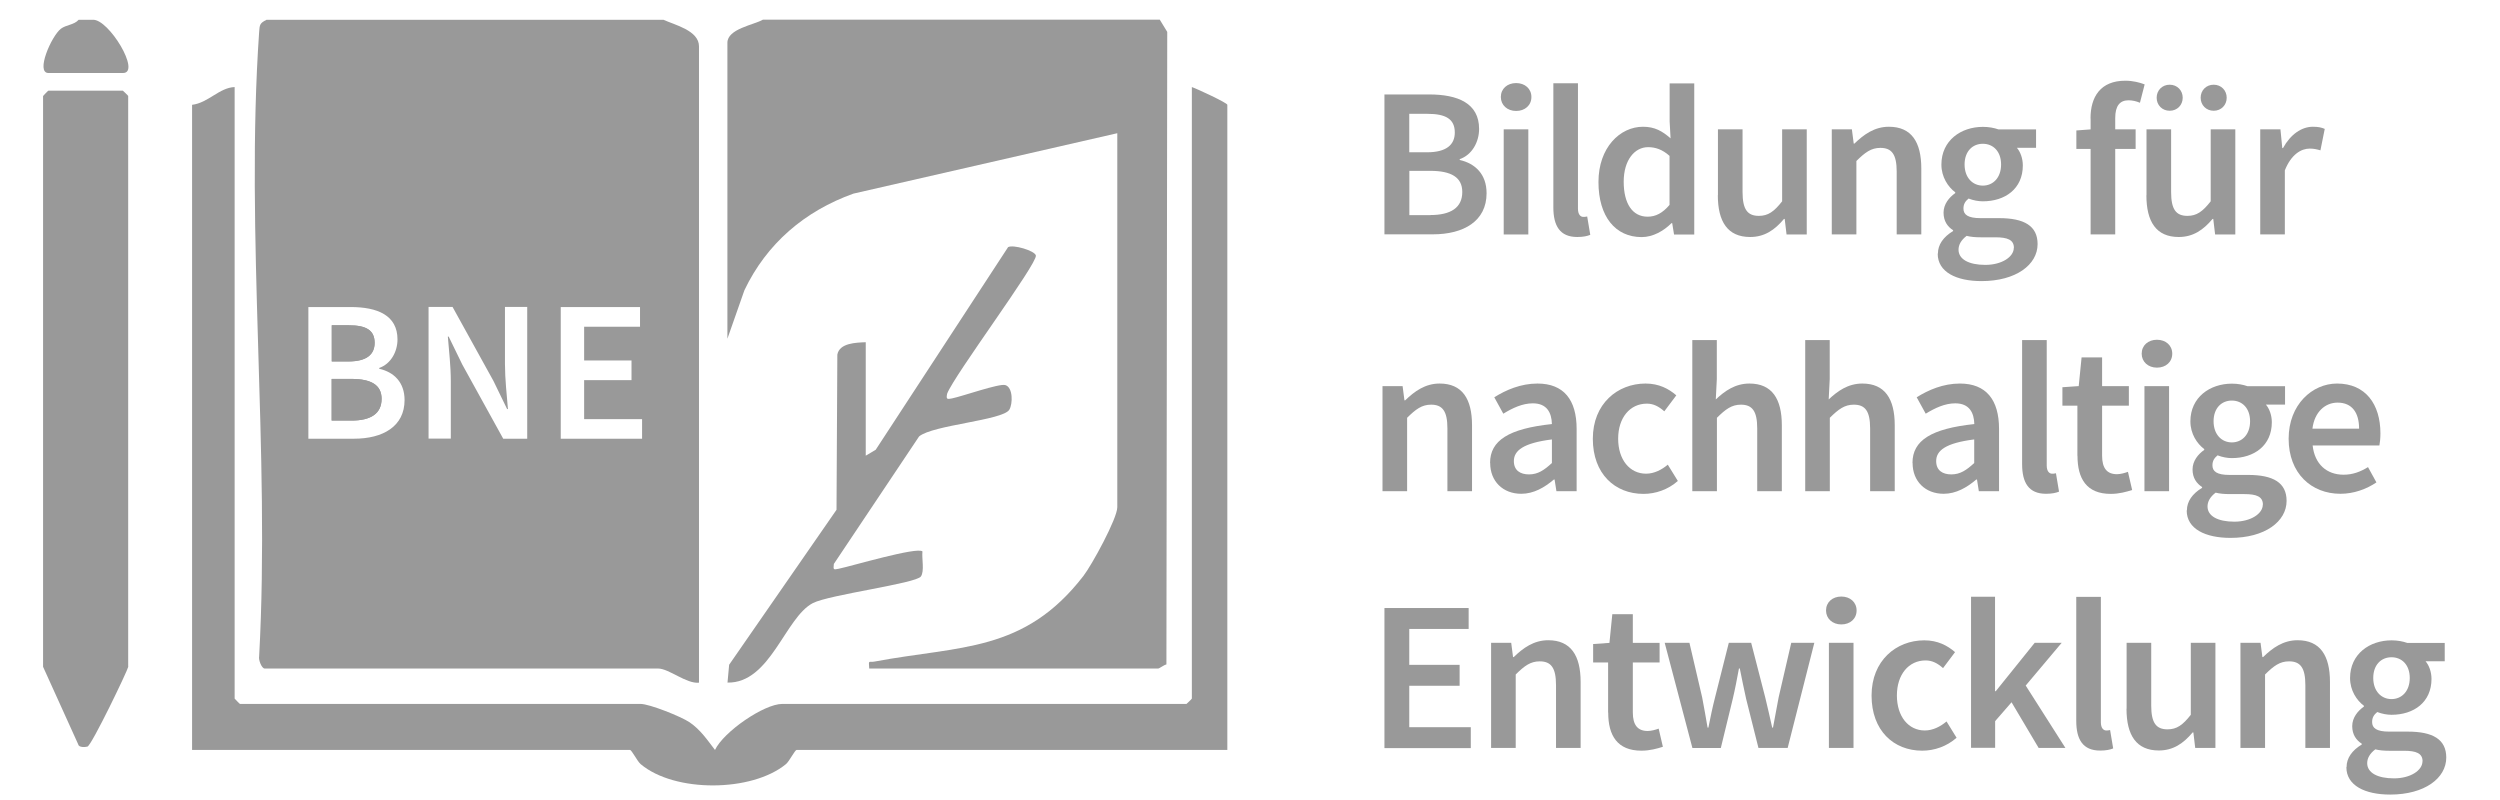 <?xml version="1.0" encoding="UTF-8"?>
<svg id="b" data-name="Ebene 6" xmlns="http://www.w3.org/2000/svg" viewBox="0 0 243.78 78">
  <defs>
    <style>
      .c {
        fill: #999;
      }
    </style>
  </defs>
  <g>
    <path class="c" d="M113.1,1.93l.72,1.18-.08,61.68c-.25.05-.68.4-.81.4h-28.17c-.07-.91-.05-.57.52-.68,8.36-1.57,14.57-.86,20.36-8.34.83-1.07,3.31-5.61,3.31-6.71V12.99l-25.73,5.89c-4.75,1.7-8.46,4.87-10.63,9.42l-1.66,4.73V4.17c0-1.36,2.58-1.74,3.46-2.25h38.72Z"/>
    <path class="c" d="M9.05,1.93c1.55-.1,4.74,5.19,2.94,5.19h-7.26c-1.29,0,.28-3.6,1.21-4.32.52-.39,1.27-.36,1.73-.87h1.38Z"/>
    <path class="c" d="M22.88,8.49v59.63s.48.52.52.52h39.06c.87,0,3.95,1.23,4.78,1.79,1.06.72,1.72,1.71,2.48,2.7.83-1.76,4.77-4.49,6.57-4.49h39.41s.52-.48.52-.52V8.49c.44.14,3.46,1.54,3.46,1.73v62.91h-42c-.17,0-.71,1.11-1.04,1.38-3.33,2.74-10.85,2.8-14.17,0-.33-.28-.87-1.38-1.04-1.38H18.73V10.22c1.56-.18,2.66-1.68,4.15-1.73Z"/>
    <path class="c" d="M12.51,65.01c-.09.43-3.56,7.65-3.98,7.79-.2.06-.84.11-.9-.21l-3.43-7.57V9.36s.48-.52.52-.52h7.26s.52.48.52.52v55.65Z"/>
    <path class="c" d="M84.41,44.44l.98-.58,12.91-19.76c.48-.28,2.6.34,2.71.81.17.78-7.94,11.64-8.65,13.47-.11.55-.03.57.47.47,1-.2,4.6-1.48,5.2-1.3.75.22.74,1.82.39,2.4-.62,1.04-7.48,1.49-8.8,2.61l-8.31,12.43c-.05.55-.08.59.47.47,1.15-.23,7.68-2.17,8.17-1.69-.08.68.21,1.91-.15,2.44-.48.69-8.96,1.78-10.54,2.6-2.71,1.41-4.14,7.83-8.32,7.75l.16-1.74,10.47-15.11.08-15.13c.21-1.14,1.82-1.17,2.77-1.21v11.06Z"/>
    <g>
      <path class="c" d="M34.27,36.95h-1.93v4.06h1.93c1.89,0,2.94-.68,2.94-2.12,0-1.35-1.02-1.94-2.94-1.94Z"/>
      <path class="c" d="M36.53,33.43c0-1.24-.84-1.71-2.51-1.71h-1.67v3.53h1.63c1.79,0,2.55-.7,2.55-1.81Z"/>
      <path class="c" d="M64.71,1.93H25.99c-.66.33-.67.48-.72,1.18-1.37,19.71,1.09,41.01,0,60.89-.08.35.25,1.19.54,1.19h38.37c1.04,0,2.76,1.51,3.98,1.38V4.52c0-1.55-2.38-2.09-3.46-2.59ZM34.51,42.78h-4.44v-12.84h4.11c2.64,0,4.58.81,4.58,3.16,0,1.21-.66,2.39-1.78,2.78v.08c1.42.32,2.47,1.31,2.47,3.05,0,2.57-2.11,3.77-4.93,3.77ZM51.41,42.78h-2.34l-3.99-7.23-1.33-2.73h-.08c.11,1.36.29,2.91.29,4.33v5.62h-2.17v-12.84h2.34l3.99,7.22,1.33,2.74h.08c-.11-1.33-.29-2.95-.29-4.38v-5.58h2.17v12.84ZM62.61,42.78h-7.93v-12.84h7.73v1.92h-5.45v3.29h4.62v1.92h-4.62v3.8h5.65v1.92Z"/>
      <path class="c" d="M32.35,31.72h1.67c1.67,0,2.51.47,2.51,1.71,0,1.12-.76,1.81-2.55,1.81h-1.63v-3.53ZM34.27,41.01h-1.93v-4.06h1.93c1.92,0,2.94.59,2.94,1.94,0,1.44-1.05,2.12-2.94,2.12Z"/>
    </g>
  </g>
  <g>
    <path class="c" d="M135,9.21h4.36c2.8,0,4.87.86,4.87,3.36,0,1.29-.7,2.54-1.89,2.95v.08c1.51.34,2.62,1.39,2.62,3.24,0,2.73-2.24,4.01-5.24,4.01h-4.72v-13.65ZM139.15,14.85c1.9,0,2.71-.74,2.71-1.93,0-1.32-.89-1.82-2.66-1.82h-1.78v3.75h1.73ZM139.47,20.97c2,0,3.12-.72,3.12-2.25,0-1.44-1.09-2.06-3.12-2.06h-2.04v4.32h2.04Z"/>
    <path class="c" d="M146.35,9.46c0-.81.63-1.36,1.49-1.36s1.49.55,1.49,1.36-.63,1.36-1.49,1.36-1.49-.57-1.49-1.36ZM146.63,12.61h2.4v10.25h-2.4v-10.25Z"/>
    <path class="c" d="M151.47,20.22v-12.1h2.4v12.23c0,.59.27.8.52.8.11,0,.19,0,.38-.04l.3,1.79c-.29.12-.69.21-1.27.21-1.7,0-2.33-1.1-2.33-2.89Z"/>
    <path class="c" d="M155.87,17.74c0-3.34,2.09-5.38,4.34-5.38,1.16,0,1.89.43,2.69,1.13l-.09-1.65v-3.71h2.4v14.74h-1.97l-.18-1.11h-.07c-.76.76-1.81,1.36-2.91,1.36-2.55,0-4.21-1.99-4.21-5.37ZM162.8,19.97v-4.77c-.7-.63-1.39-.85-2.09-.85-1.3,0-2.38,1.24-2.38,3.37s.85,3.41,2.33,3.41c.79,0,1.46-.35,2.14-1.15Z"/>
    <path class="c" d="M167.52,19.04v-6.43h2.4v6.12c0,1.69.48,2.32,1.59,2.32.9,0,1.49-.42,2.27-1.42v-7.02h2.4v10.25h-1.97l-.18-1.51h-.07c-.9,1.07-1.89,1.76-3.3,1.76-2.19,0-3.15-1.49-3.15-4.07Z"/>
    <path class="c" d="M178.61,12.61h1.97l.18,1.39h.07c.92-.89,1.96-1.64,3.36-1.64,2.2,0,3.16,1.49,3.16,4.07v6.43h-2.4v-6.12c0-1.69-.48-2.32-1.59-2.32-.9,0-1.49.44-2.34,1.28v7.16h-2.4v-10.25Z"/>
    <path class="c" d="M188.97,24.72c0-.86.53-1.62,1.48-2.19v-.08c-.53-.34-.93-.88-.93-1.71s.54-1.49,1.14-1.91v-.08c-.7-.52-1.35-1.49-1.35-2.7,0-2.35,1.9-3.68,4.05-3.68.57,0,1.1.1,1.52.25h3.66v1.79h-1.87c.33.38.58,1.02.58,1.72,0,2.28-1.73,3.5-3.9,3.5-.43,0-.93-.09-1.39-.27-.31.26-.5.52-.5.98,0,.58.42.93,1.66.93h1.82c2.45,0,3.75.76,3.75,2.53,0,2.02-2.12,3.61-5.47,3.61-2.45,0-4.27-.88-4.27-2.67ZM196.38,24.17c0-.79-.63-1.03-1.81-1.03h-1.41c-.55,0-.99-.04-1.39-.14-.55.42-.79.88-.79,1.35,0,.93,1,1.48,2.61,1.48s2.78-.78,2.78-1.66ZM195.13,16.04c0-1.29-.78-2.02-1.78-2.02s-1.78.73-1.78,2.02.79,2.06,1.78,2.06,1.78-.76,1.78-2.06Z"/>
    <path class="c" d="M202.47,12.72l1.5-.11h4.28v1.91h-5.78v-1.8ZM203.85,11.55c0-2.12.98-3.68,3.4-3.68.74,0,1.42.18,1.88.36l-.46,1.79c-.37-.16-.76-.24-1.11-.24-.85,0-1.3.54-1.3,1.73v11.35h-2.4v-11.31Z"/>
    <path class="c" d="M209.31,19.04v-6.43h2.4v6.12c0,1.69.48,2.32,1.59,2.32.9,0,1.49-.42,2.27-1.42v-7.02h2.4v10.25h-1.97l-.18-1.51h-.07c-.9,1.07-1.89,1.76-3.3,1.76-2.19,0-3.15-1.49-3.15-4.07ZM210.3,9.53c0-.71.53-1.27,1.27-1.27s1.27.56,1.27,1.27-.53,1.27-1.27,1.27-1.27-.56-1.27-1.27ZM214.59,9.53c0-.71.53-1.27,1.27-1.27s1.27.56,1.27,1.27-.53,1.27-1.27,1.27-1.27-.56-1.27-1.27Z"/>
    <path class="c" d="M220.4,12.61h1.97l.18,1.83h.07c.73-1.34,1.82-2.08,2.91-2.08.52,0,.85.07,1.16.21l-.42,2.09c-.36-.1-.63-.17-1.05-.17-.82,0-1.8.56-2.42,2.12v6.25h-2.4v-10.25Z"/>
    <path class="c" d="M134.8,37.65h1.97l.18,1.39h.07c.92-.89,1.96-1.64,3.36-1.64,2.2,0,3.16,1.49,3.16,4.07v6.43h-2.4v-6.12c0-1.69-.48-2.32-1.59-2.32-.9,0-1.49.44-2.34,1.28v7.16h-2.4v-10.25Z"/>
    <path class="c" d="M145.3,45.14c0-2.19,1.82-3.34,6.03-3.79-.03-1.1-.48-2.02-1.86-2.02-1.02,0-1.98.46-2.88,1.01l-.88-1.6c1.13-.71,2.58-1.34,4.21-1.34,2.56,0,3.82,1.58,3.82,4.43v6.07h-1.97l-.18-1.14h-.07c-.92.78-1.97,1.39-3.18,1.39-1.79,0-3.03-1.22-3.03-3ZM151.33,45.15v-2.3c-2.78.35-3.71,1.08-3.71,2.11,0,.91.62,1.3,1.48,1.3s1.47-.41,2.23-1.11Z"/>
    <path class="c" d="M155.32,42.78c0-3.41,2.41-5.38,5.14-5.38,1.3,0,2.25.5,3,1.15l-1.17,1.56c-.54-.48-1.06-.75-1.7-.75-1.65,0-2.8,1.37-2.8,3.42s1.13,3.41,2.72,3.41c.8,0,1.54-.39,2.12-.88l.98,1.59c-.96.85-2.18,1.26-3.35,1.26-2.8,0-4.94-1.97-4.94-5.37Z"/>
    <path class="c" d="M165.01,33.16h2.4v3.81l-.1,1.98c.86-.81,1.88-1.55,3.28-1.55,2.2,0,3.16,1.49,3.16,4.07v6.43h-2.4v-6.12c0-1.69-.48-2.32-1.59-2.32-.9,0-1.49.44-2.34,1.28v7.16h-2.4v-14.74Z"/>
    <path class="c" d="M176.02,33.16h2.4v3.81l-.1,1.98c.86-.81,1.88-1.55,3.28-1.55,2.2,0,3.16,1.49,3.16,4.07v6.43h-2.4v-6.12c0-1.69-.48-2.32-1.59-2.32-.9,0-1.49.44-2.34,1.28v7.16h-2.4v-14.74Z"/>
    <path class="c" d="M186.49,45.14c0-2.19,1.82-3.34,6.03-3.79-.03-1.1-.48-2.02-1.86-2.02-1.02,0-1.98.46-2.88,1.01l-.88-1.6c1.13-.71,2.58-1.34,4.21-1.34,2.56,0,3.82,1.58,3.82,4.43v6.07h-1.97l-.18-1.14h-.07c-.92.78-1.97,1.39-3.18,1.39-1.79,0-3.03-1.22-3.03-3ZM192.51,45.15v-2.3c-2.78.35-3.71,1.08-3.71,2.11,0,.91.62,1.3,1.48,1.3s1.47-.41,2.23-1.11Z"/>
    <path class="c" d="M197.18,45.26v-12.1h2.4v12.23c0,.59.27.8.52.8.11,0,.19,0,.38-.04l.3,1.79c-.29.12-.69.21-1.27.21-1.7,0-2.33-1.1-2.33-2.89Z"/>
    <path class="c" d="M202.57,44.44v-4.88h-1.46v-1.8l1.59-.11.28-2.8h2v2.8h2.61v1.91h-2.61v4.88c0,1.21.47,1.8,1.45,1.8.35,0,.77-.12,1.07-.23l.41,1.77c-.56.18-1.27.38-2.09.38-2.36,0-3.24-1.49-3.24-3.71Z"/>
    <path class="c" d="M208.84,34.49c0-.81.63-1.36,1.49-1.36s1.49.55,1.49,1.36-.63,1.36-1.49,1.36-1.49-.57-1.49-1.36ZM209.11,37.65h2.4v10.25h-2.4v-10.25Z"/>
    <path class="c" d="M213.25,49.76c0-.86.53-1.62,1.48-2.19v-.08c-.53-.34-.93-.88-.93-1.71s.54-1.49,1.14-1.91v-.08c-.7-.52-1.35-1.49-1.35-2.7,0-2.35,1.9-3.68,4.05-3.68.57,0,1.1.1,1.52.25h3.66v1.79h-1.87c.33.38.58,1.02.58,1.72,0,2.28-1.73,3.5-3.9,3.5-.43,0-.93-.09-1.39-.27-.31.26-.5.52-.5.98,0,.58.42.93,1.66.93h1.82c2.45,0,3.75.76,3.75,2.53,0,2.02-2.12,3.61-5.47,3.61-2.45,0-4.27-.88-4.27-2.67ZM220.66,49.21c0-.79-.63-1.03-1.81-1.03h-1.41c-.55,0-.99-.04-1.39-.14-.55.42-.79.88-.79,1.35,0,.93,1,1.48,2.61,1.48s2.78-.78,2.78-1.66ZM219.41,41.08c0-1.29-.78-2.02-1.78-2.02s-1.78.73-1.78,2.02.79,2.06,1.78,2.06,1.78-.76,1.78-2.06Z"/>
    <path class="c" d="M223.17,42.78c0-3.33,2.31-5.38,4.72-5.38,2.77,0,4.23,2,4.23,4.87,0,.46-.05.92-.1,1.17h-6.51c.2,1.82,1.37,2.85,3.02,2.85.88,0,1.63-.28,2.38-.74l.82,1.49c-.98.66-2.21,1.11-3.51,1.11-2.83,0-5.05-1.99-5.05-5.37ZM230.04,41.8c0-1.58-.7-2.54-2.1-2.54-1.19,0-2.25.89-2.45,2.54h4.56Z"/>
    <path class="c" d="M135,59.29h8.21v2.04h-5.79v3.5h4.91v2.04h-4.91v4.04h6v2.04h-8.42v-13.65Z"/>
    <path class="c" d="M145.39,62.68h1.97l.18,1.39h.07c.92-.89,1.96-1.64,3.36-1.64,2.2,0,3.16,1.49,3.16,4.07v6.43h-2.4v-6.12c0-1.69-.48-2.32-1.59-2.32-.9,0-1.49.44-2.34,1.28v7.16h-2.4v-10.25Z"/>
    <path class="c" d="M156.81,69.48v-4.88h-1.46v-1.8l1.59-.11.28-2.8h2v2.8h2.61v1.91h-2.61v4.88c0,1.21.47,1.8,1.45,1.8.35,0,.77-.12,1.07-.23l.41,1.77c-.56.18-1.27.38-2.09.38-2.36,0-3.24-1.49-3.24-3.71Z"/>
    <path class="c" d="M162.33,62.68h2.41l1.24,5.32c.2.99.35,1.95.53,2.95h.08c.2-1,.4-1.99.65-2.95l1.34-5.32h2.18l1.37,5.32c.25.99.45,1.95.68,2.95h.08c.2-1,.35-1.96.55-2.95l1.23-5.32h2.25l-2.6,10.25h-2.85l-1.2-4.78c-.22-.96-.4-1.9-.62-2.97h-.08c-.2,1.07-.38,2.03-.61,2.99l-1.16,4.77h-2.77l-2.7-10.25Z"/>
    <path class="c" d="M178.06,59.53c0-.81.63-1.36,1.49-1.36s1.49.55,1.49,1.36-.63,1.36-1.49,1.36-1.49-.57-1.49-1.36ZM178.34,62.68h2.4v10.25h-2.4v-10.25Z"/>
    <path class="c" d="M182.5,67.82c0-3.41,2.41-5.38,5.14-5.38,1.3,0,2.25.5,3,1.15l-1.17,1.56c-.54-.48-1.06-.75-1.7-.75-1.65,0-2.8,1.37-2.8,3.42s1.13,3.41,2.72,3.41c.8,0,1.54-.39,2.12-.88l.98,1.59c-.96.85-2.18,1.26-3.35,1.26-2.8,0-4.94-1.97-4.94-5.37Z"/>
    <path class="c" d="M192.19,58.19h2.35v9.21h.07l3.8-4.72h2.63l-3.51,4.17,3.87,6.08h-2.61l-2.64-4.45-1.6,1.84v2.6h-2.35v-14.74Z"/>
    <path class="c" d="M202.46,70.3v-12.1h2.4v12.23c0,.59.27.8.52.8.11,0,.19,0,.38-.04l.3,1.79c-.29.12-.69.21-1.27.21-1.7,0-2.33-1.1-2.33-2.89Z"/>
    <path class="c" d="M207.37,69.11v-6.43h2.4v6.12c0,1.69.48,2.32,1.59,2.32.9,0,1.49-.42,2.27-1.42v-7.02h2.4v10.25h-1.97l-.18-1.51h-.07c-.9,1.07-1.89,1.76-3.3,1.76-2.19,0-3.15-1.49-3.15-4.07Z"/>
    <path class="c" d="M218.46,62.68h1.97l.18,1.39h.07c.92-.89,1.96-1.64,3.36-1.64,2.2,0,3.16,1.49,3.16,4.07v6.43h-2.4v-6.12c0-1.69-.48-2.32-1.59-2.32-.9,0-1.49.44-2.34,1.28v7.16h-2.4v-10.25Z"/>
    <path class="c" d="M228.82,74.79c0-.86.53-1.62,1.48-2.19v-.08c-.53-.34-.93-.88-.93-1.71s.54-1.49,1.14-1.91v-.08c-.7-.52-1.35-1.49-1.35-2.7,0-2.35,1.9-3.68,4.05-3.68.57,0,1.1.1,1.52.25h3.66v1.79h-1.87c.33.38.58,1.02.58,1.72,0,2.28-1.73,3.5-3.9,3.5-.43,0-.93-.09-1.39-.27-.31.26-.5.52-.5.98,0,.58.42.93,1.66.93h1.82c2.45,0,3.75.76,3.75,2.53,0,2.02-2.12,3.61-5.47,3.61-2.45,0-4.27-.88-4.27-2.67ZM236.23,74.24c0-.79-.63-1.03-1.81-1.03h-1.41c-.55,0-.99-.04-1.39-.14-.55.42-.79.88-.79,1.35,0,.93,1,1.48,2.61,1.48s2.78-.78,2.78-1.66ZM234.98,66.11c0-1.29-.78-2.02-1.78-2.02s-1.78.73-1.78,2.02.79,2.06,1.78,2.06,1.78-.76,1.78-2.06Z"/>
  </g>
</svg>